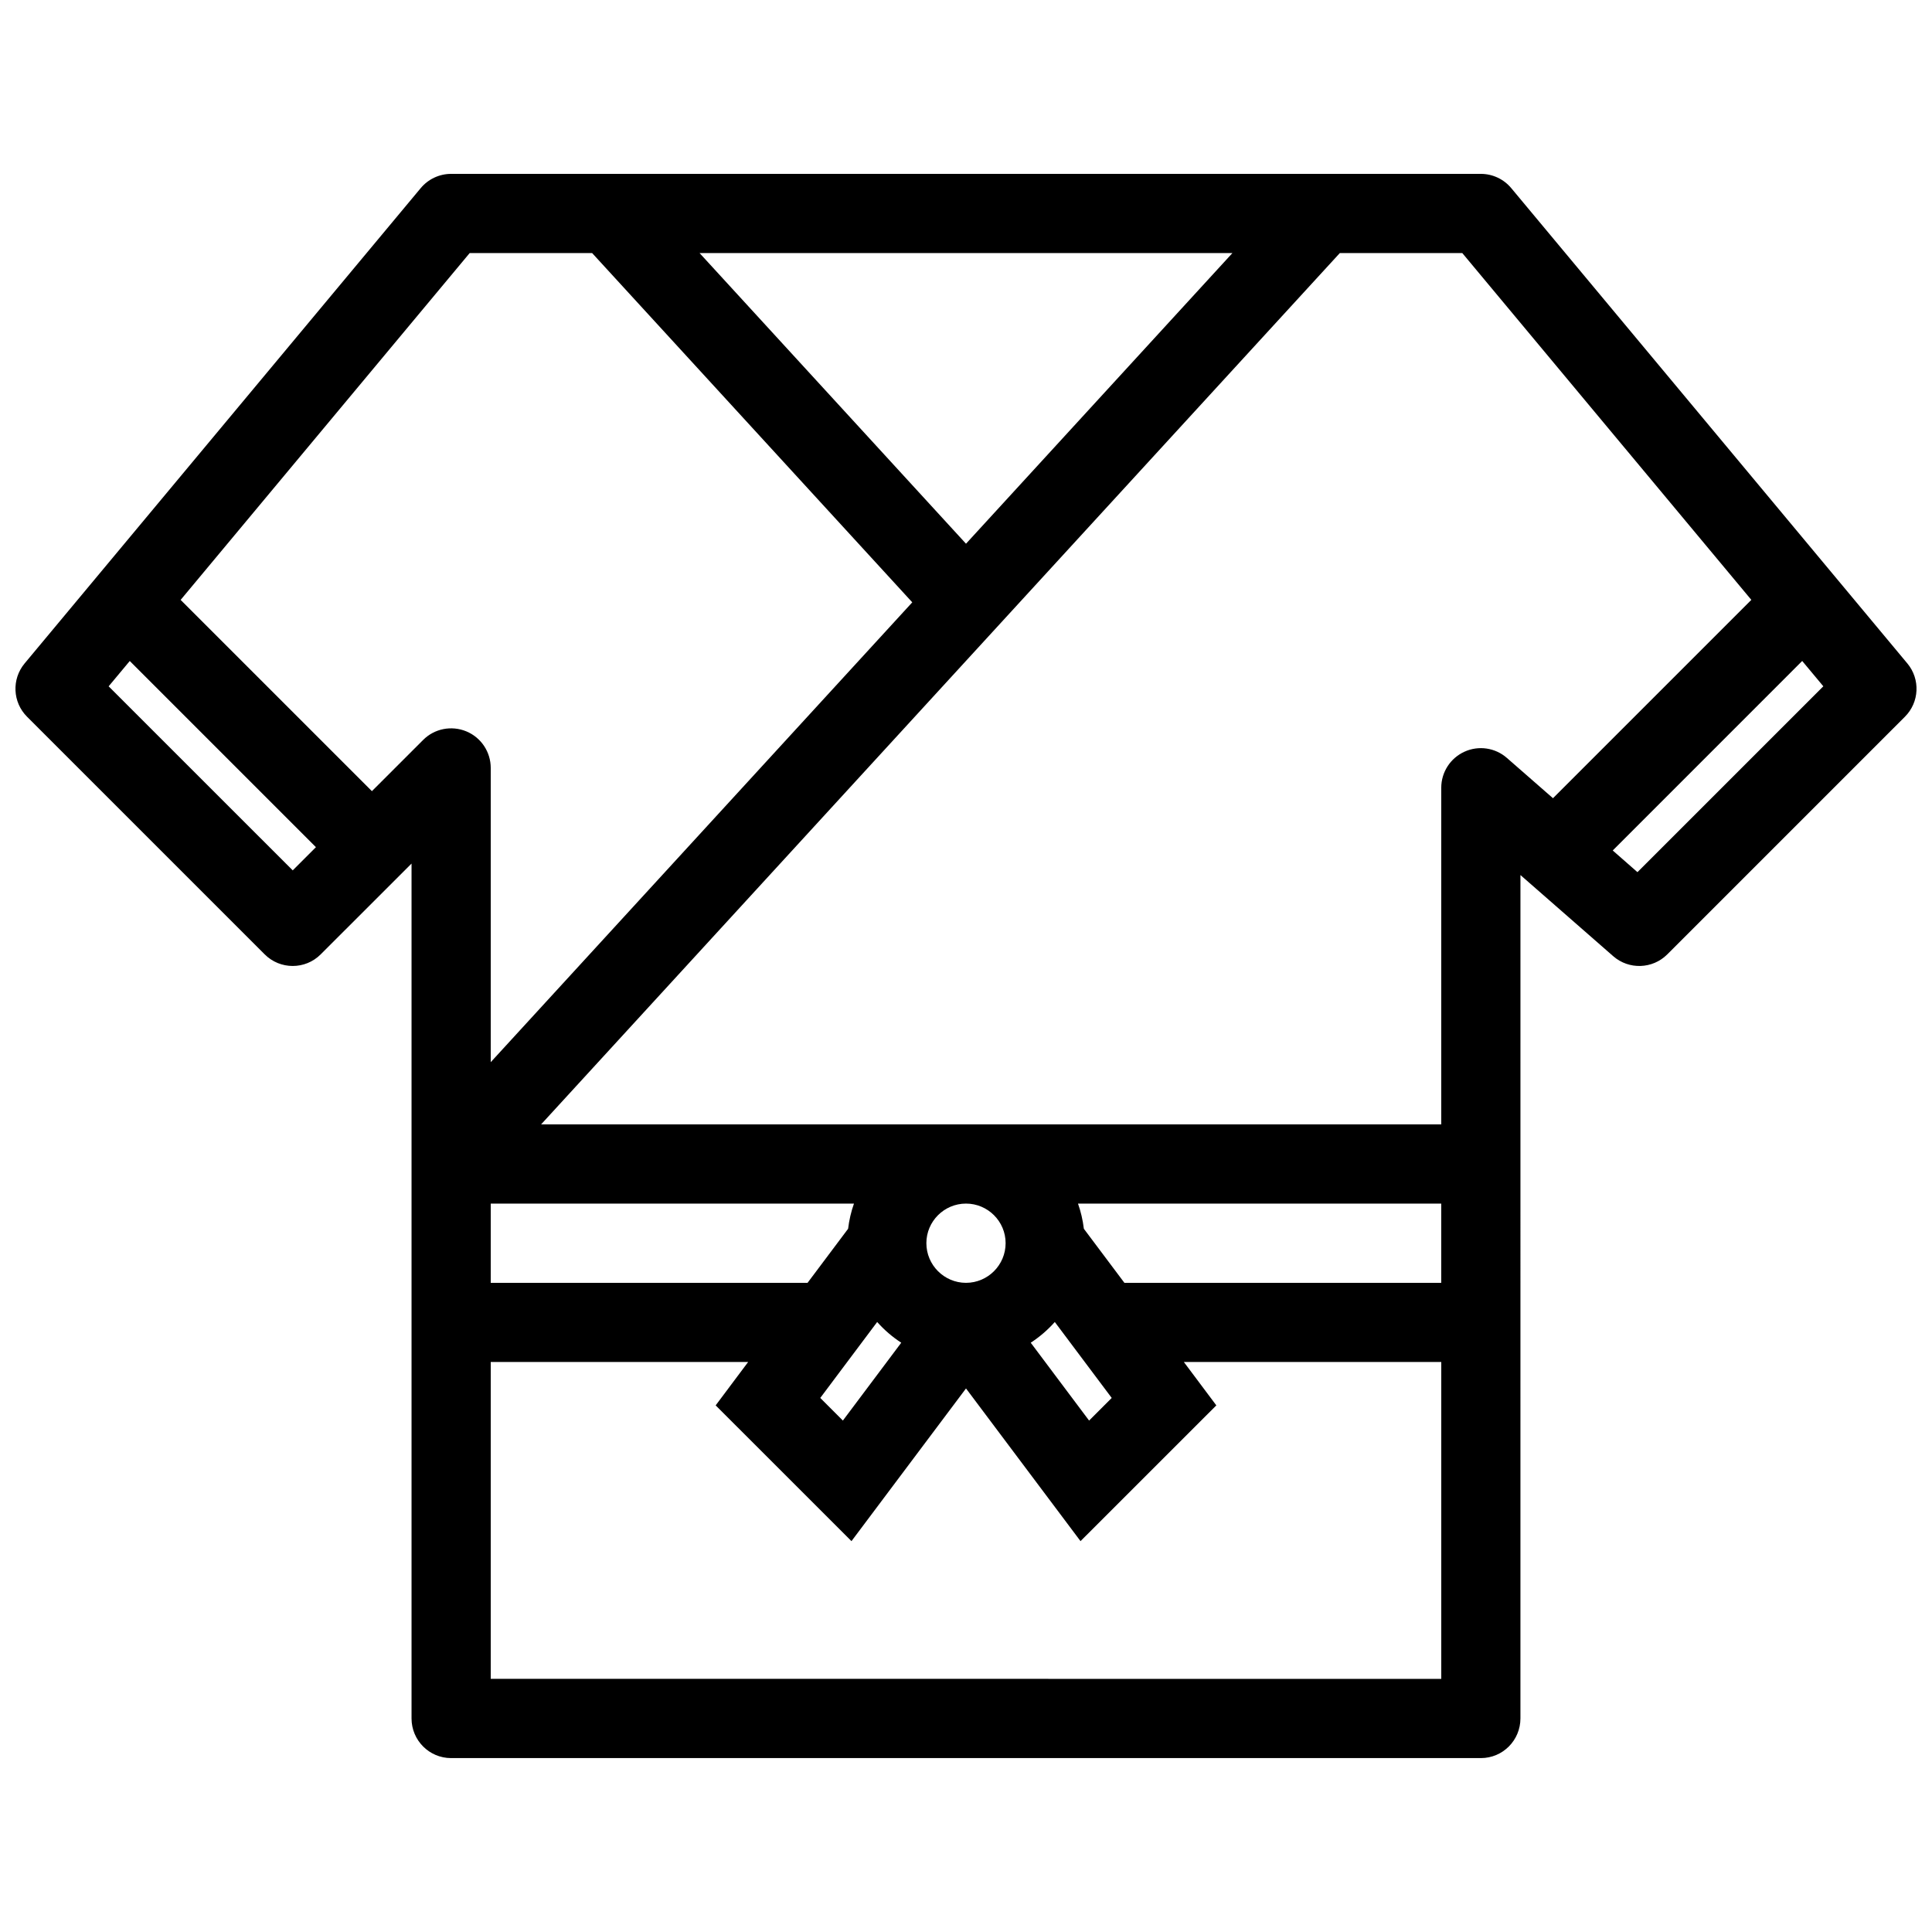 <?xml version="1.0" encoding="UTF-8"?>
<!-- Uploaded to: ICON Repo, www.iconrepo.com, Generator: ICON Repo Mixer Tools -->
<svg width="800px" height="800px" version="1.1" viewBox="144 144 512 512" xmlns="http://www.w3.org/2000/svg">
 <defs>
  <clipPath id="a">
   <path d="m148.09 190h503.81v420h-503.81z"/>
  </clipPath>
 </defs>
 <g clip-path="url(#a)">
  <path d="m649.46 319.81-104.96-125.95c-2-2.398-4.949-3.781-8.055-3.781h-272.9c-3.106 0-6.059 1.383-8.055 3.781l-104.96 125.95c-3.473 4.168-3.199 10.301 0.645 14.137l62.973 62.973c4.106 4.098 10.746 4.098 14.836 0l24.078-24.062v226.54c0 5.812 4.691 10.516 10.484 10.516h272.9c5.797 0 10.484-4.703 10.484-10.516l0.004-223.5 24.582 21.5c4.152 3.637 10.426 3.43 14.328-0.477l62.973-62.973c3.848-3.836 4.125-9.969 0.648-14.137zm-249.46-31.719-70.602-77.02h141.2zm-227.21 37.793 5.598-6.711 49.336 49.336-6.148 6.148zm69.77 27.781-50.691-50.684 76.598-91.91h32.457l84.836 92.555-111.71 121.86v-77.973c0-4.242-2.551-8.07-6.473-9.695-3.938-1.621-8.441-0.73-11.438 2.273zm283.38 130.3h-83.961l-10.746-14.328c-0.277-2.305-0.801-4.551-1.555-6.672h96.262zm-149.48 10.379c1.875 2.106 4.012 3.953 6.379 5.488l-15.465 20.633-5.996-5.996zm47.074 0 15.082 20.125-5.996 5.996-15.465-20.633c2.367-1.535 4.504-3.383 6.379-5.488zm-13.035-20.895c0 5.797-4.719 10.516-10.5 10.516s-10.5-4.719-10.5-10.516c0-5.781 4.719-10.484 10.5-10.484s10.5 4.703 10.5 10.484zm-41.742-3.812-10.746 14.328h-83.961v-21h96.262c-0.758 2.121-1.277 4.367-1.555 6.672zm-94.707 119.28v-83.977h68.219l-8.609 11.5 35.992 35.977 30.348-40.465 30.348 40.465 35.992-35.977-8.609-11.5h68.219v83.977l-251.9-0.004zm269.3-244.05c-3.09-2.715-7.504-3.367-11.238-1.66-3.75 1.699-6.164 5.434-6.164 9.555v89.203h-238.54l211.66-230.9h32.457l76.598 91.91-52.566 52.559zm34.594 30.262-6.551-5.742 50.211-50.223 5.598 6.711z"/>
 </g>
</svg>